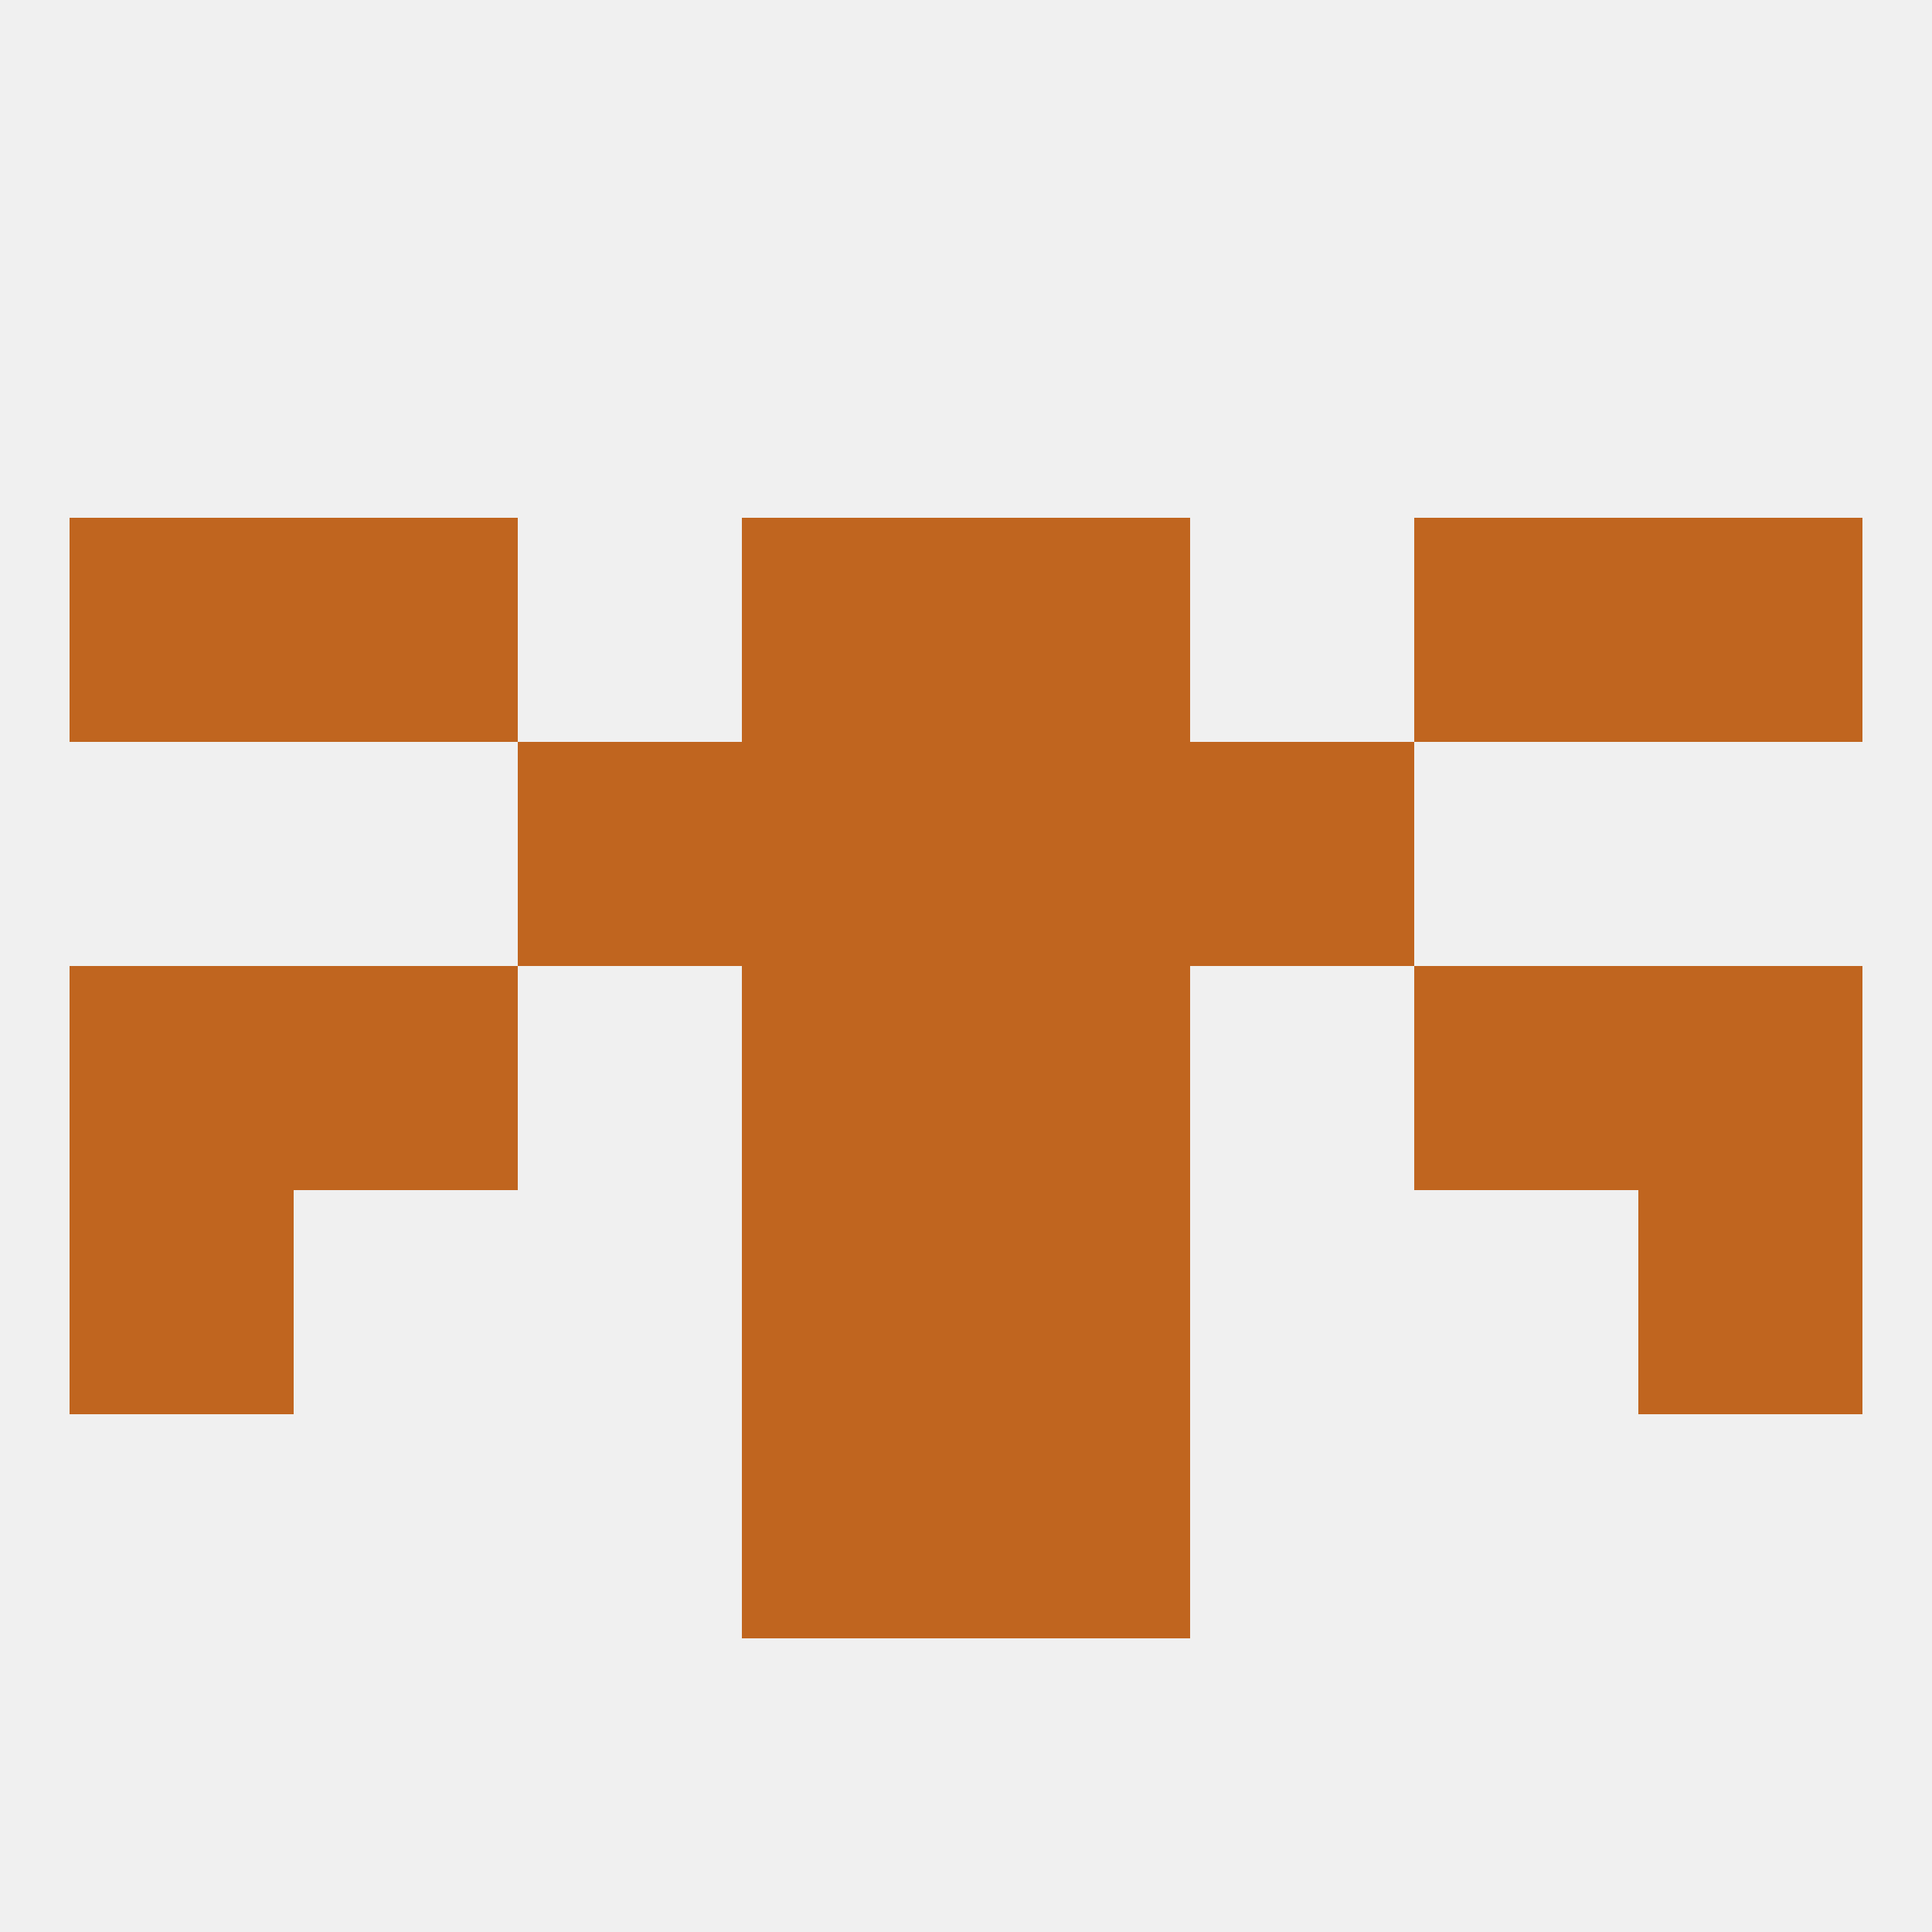 
<!--   <?xml version="1.0"?> -->
<svg version="1.1" baseprofile="full" xmlns="http://www.w3.org/2000/svg" xmlns:xlink="http://www.w3.org/1999/xlink" xmlns:ev="http://www.w3.org/2001/xml-events" width="250" height="250" viewBox="0 0 250 250" >
	<rect width="100%" height="100%" fill="rgba(240,240,240,255)"/>

	<rect x="9" y="125" width="29" height="29" fill="rgba(192,101,31,255)"/>
	<rect x="212" y="125" width="29" height="29" fill="rgba(192,101,31,255)"/>
	<rect x="96" y="125" width="29" height="29" fill="rgba(192,101,31,255)"/>
	<rect x="125" y="125" width="29" height="29" fill="rgba(192,101,31,255)"/>
	<rect x="38" y="125" width="29" height="29" fill="rgba(192,101,31,255)"/>
	<rect x="183" y="125" width="29" height="29" fill="rgba(192,101,31,255)"/>
	<rect x="96" y="67" width="29" height="29" fill="rgba(192,101,31,255)"/>
	<rect x="125" y="67" width="29" height="29" fill="rgba(192,101,31,255)"/>
	<rect x="38" y="67" width="29" height="29" fill="rgba(192,101,31,255)"/>
	<rect x="183" y="67" width="29" height="29" fill="rgba(192,101,31,255)"/>
	<rect x="9" y="67" width="29" height="29" fill="rgba(192,101,31,255)"/>
	<rect x="212" y="67" width="29" height="29" fill="rgba(192,101,31,255)"/>
	<rect x="67" y="96" width="29" height="29" fill="rgba(192,101,31,255)"/>
	<rect x="154" y="96" width="29" height="29" fill="rgba(192,101,31,255)"/>
	<rect x="96" y="96" width="29" height="29" fill="rgba(192,101,31,255)"/>
	<rect x="125" y="96" width="29" height="29" fill="rgba(192,101,31,255)"/>
	<rect x="96" y="154" width="29" height="29" fill="rgba(192,101,31,255)"/>
	<rect x="125" y="154" width="29" height="29" fill="rgba(192,101,31,255)"/>
	<rect x="9" y="154" width="29" height="29" fill="rgba(192,101,31,255)"/>
	<rect x="212" y="154" width="29" height="29" fill="rgba(192,101,31,255)"/>
	<rect x="96" y="183" width="29" height="29" fill="rgba(192,101,31,255)"/>
	<rect x="125" y="183" width="29" height="29" fill="rgba(192,101,31,255)"/>
</svg>